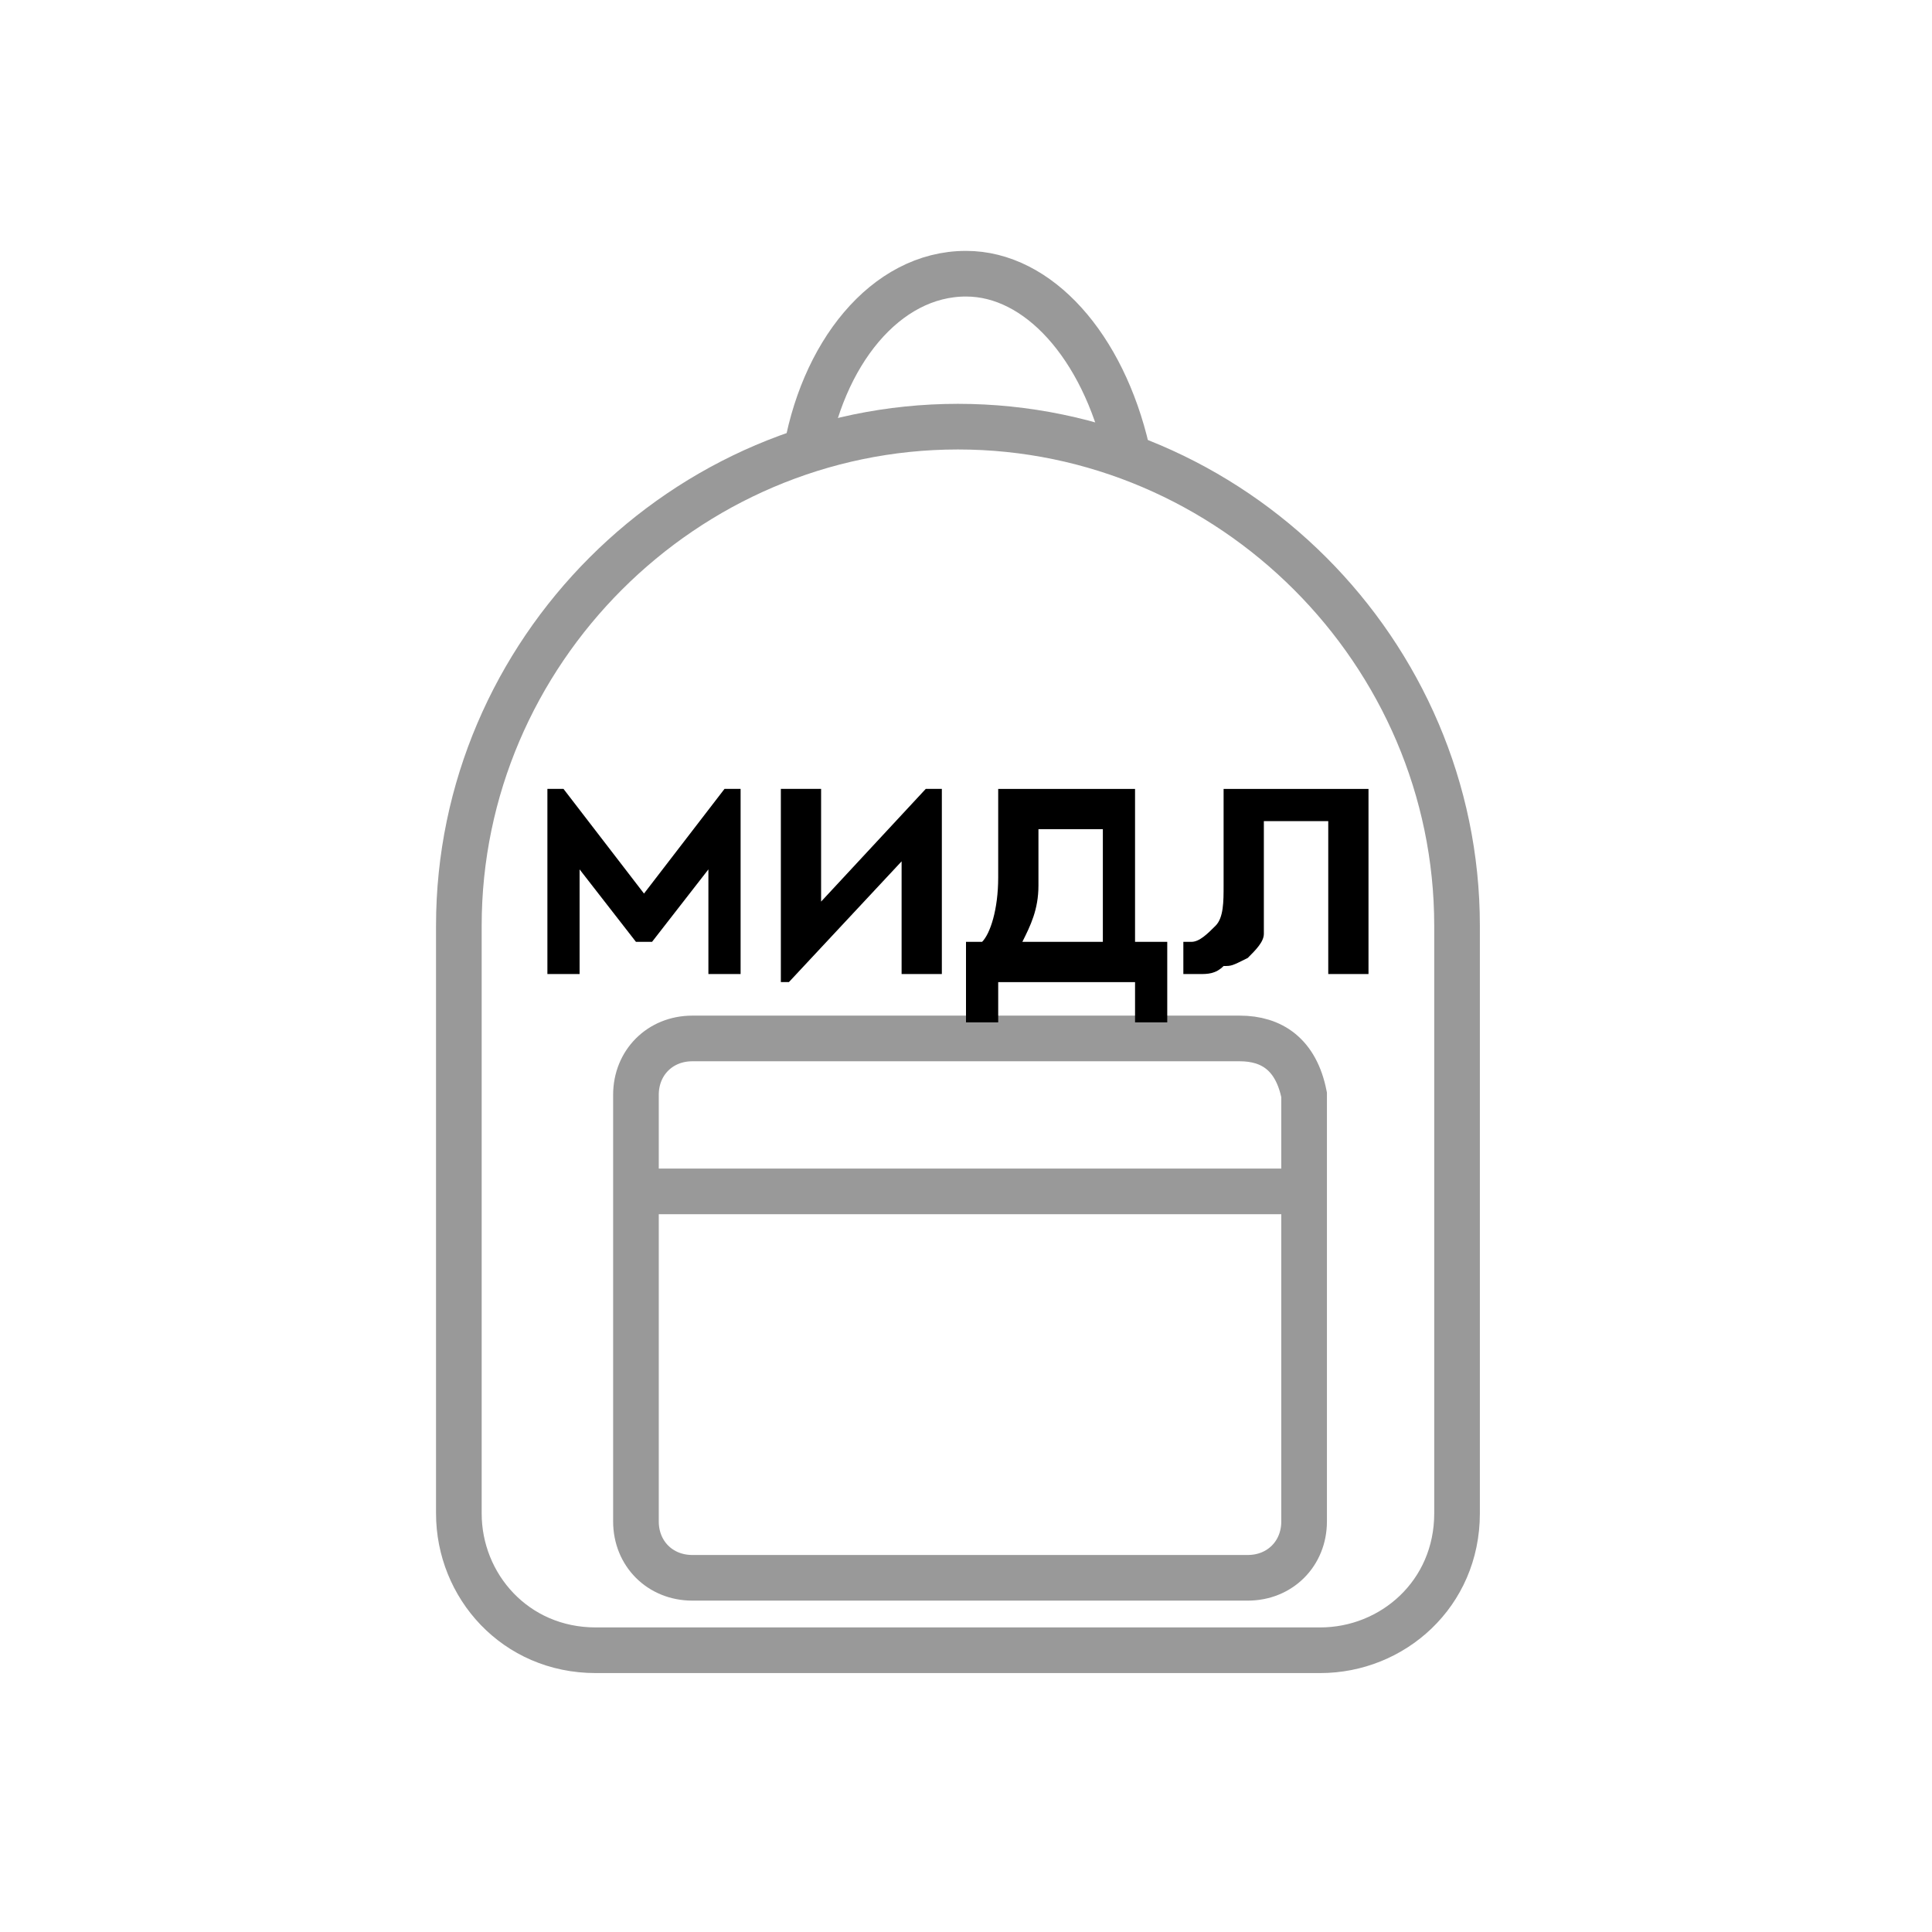 <svg enable-background="new 0 0 24 24" viewBox="0 0 24 24" xmlns="http://www.w3.org/2000/svg"><g fill="none" stroke="#999" stroke-miterlimit="10" stroke-width=".567"><path d="m15.4 12.9h-6.8c-.4 0-.7.3-.7.7v5.3c0 .4.3.7.7.7h6.9c.4 0 .7-.3.7-.7v-5.3c-.1-.5-.4-.7-.8-.7z"/><path d="m7.8 14.8h8.3"/><path d="m11.9 5.3c-3.4 0-6.2 2.8-6.2 6.2v7.3c0 .9.7 1.7 1.7 1.7h9c.9 0 1.7-.7 1.7-1.7v-7.3c0-3.4-2.8-6.2-6.2-6.2z"/><path d="m10 5.7c.2-1.3 1-2.3 2-2.3.9 0 1.7.9 2 2.2"/></g><path d="m9 9.8h.2v2.3h-.4v-1.3l-.7.9h-.2l-.7-.9v1.3h-.4v-2.3h.2l1 1.3z"/><path d="m11.5 9.8h.2v2.3h-.5v-1.4l-1.4 1.5h-.1v-2.4h.5v1.4z"/><path d="m14.5 11.7v1h-.4v-.5h-1.7v.5h-.4v-1h.2c.1-.1.2-.4.2-.8v-1.1h1.7v1.9zm-1.8 0h1v-1.4h-.8v.7c0 .3-.1.5-.2.7z"/><path d="m14.9 12.1c-.1 0-.2 0-.2 0v-.4h.1c.1 0 .2-.1.3-.2s.1-.3.1-.5v-1.2h1.8v2.3h-.5v-1.9h-.8v.9.5c0 .1-.1.2-.2.3-.2.1-.2.1-.3.1-.1.1-.2.1-.3.1z"/></svg>